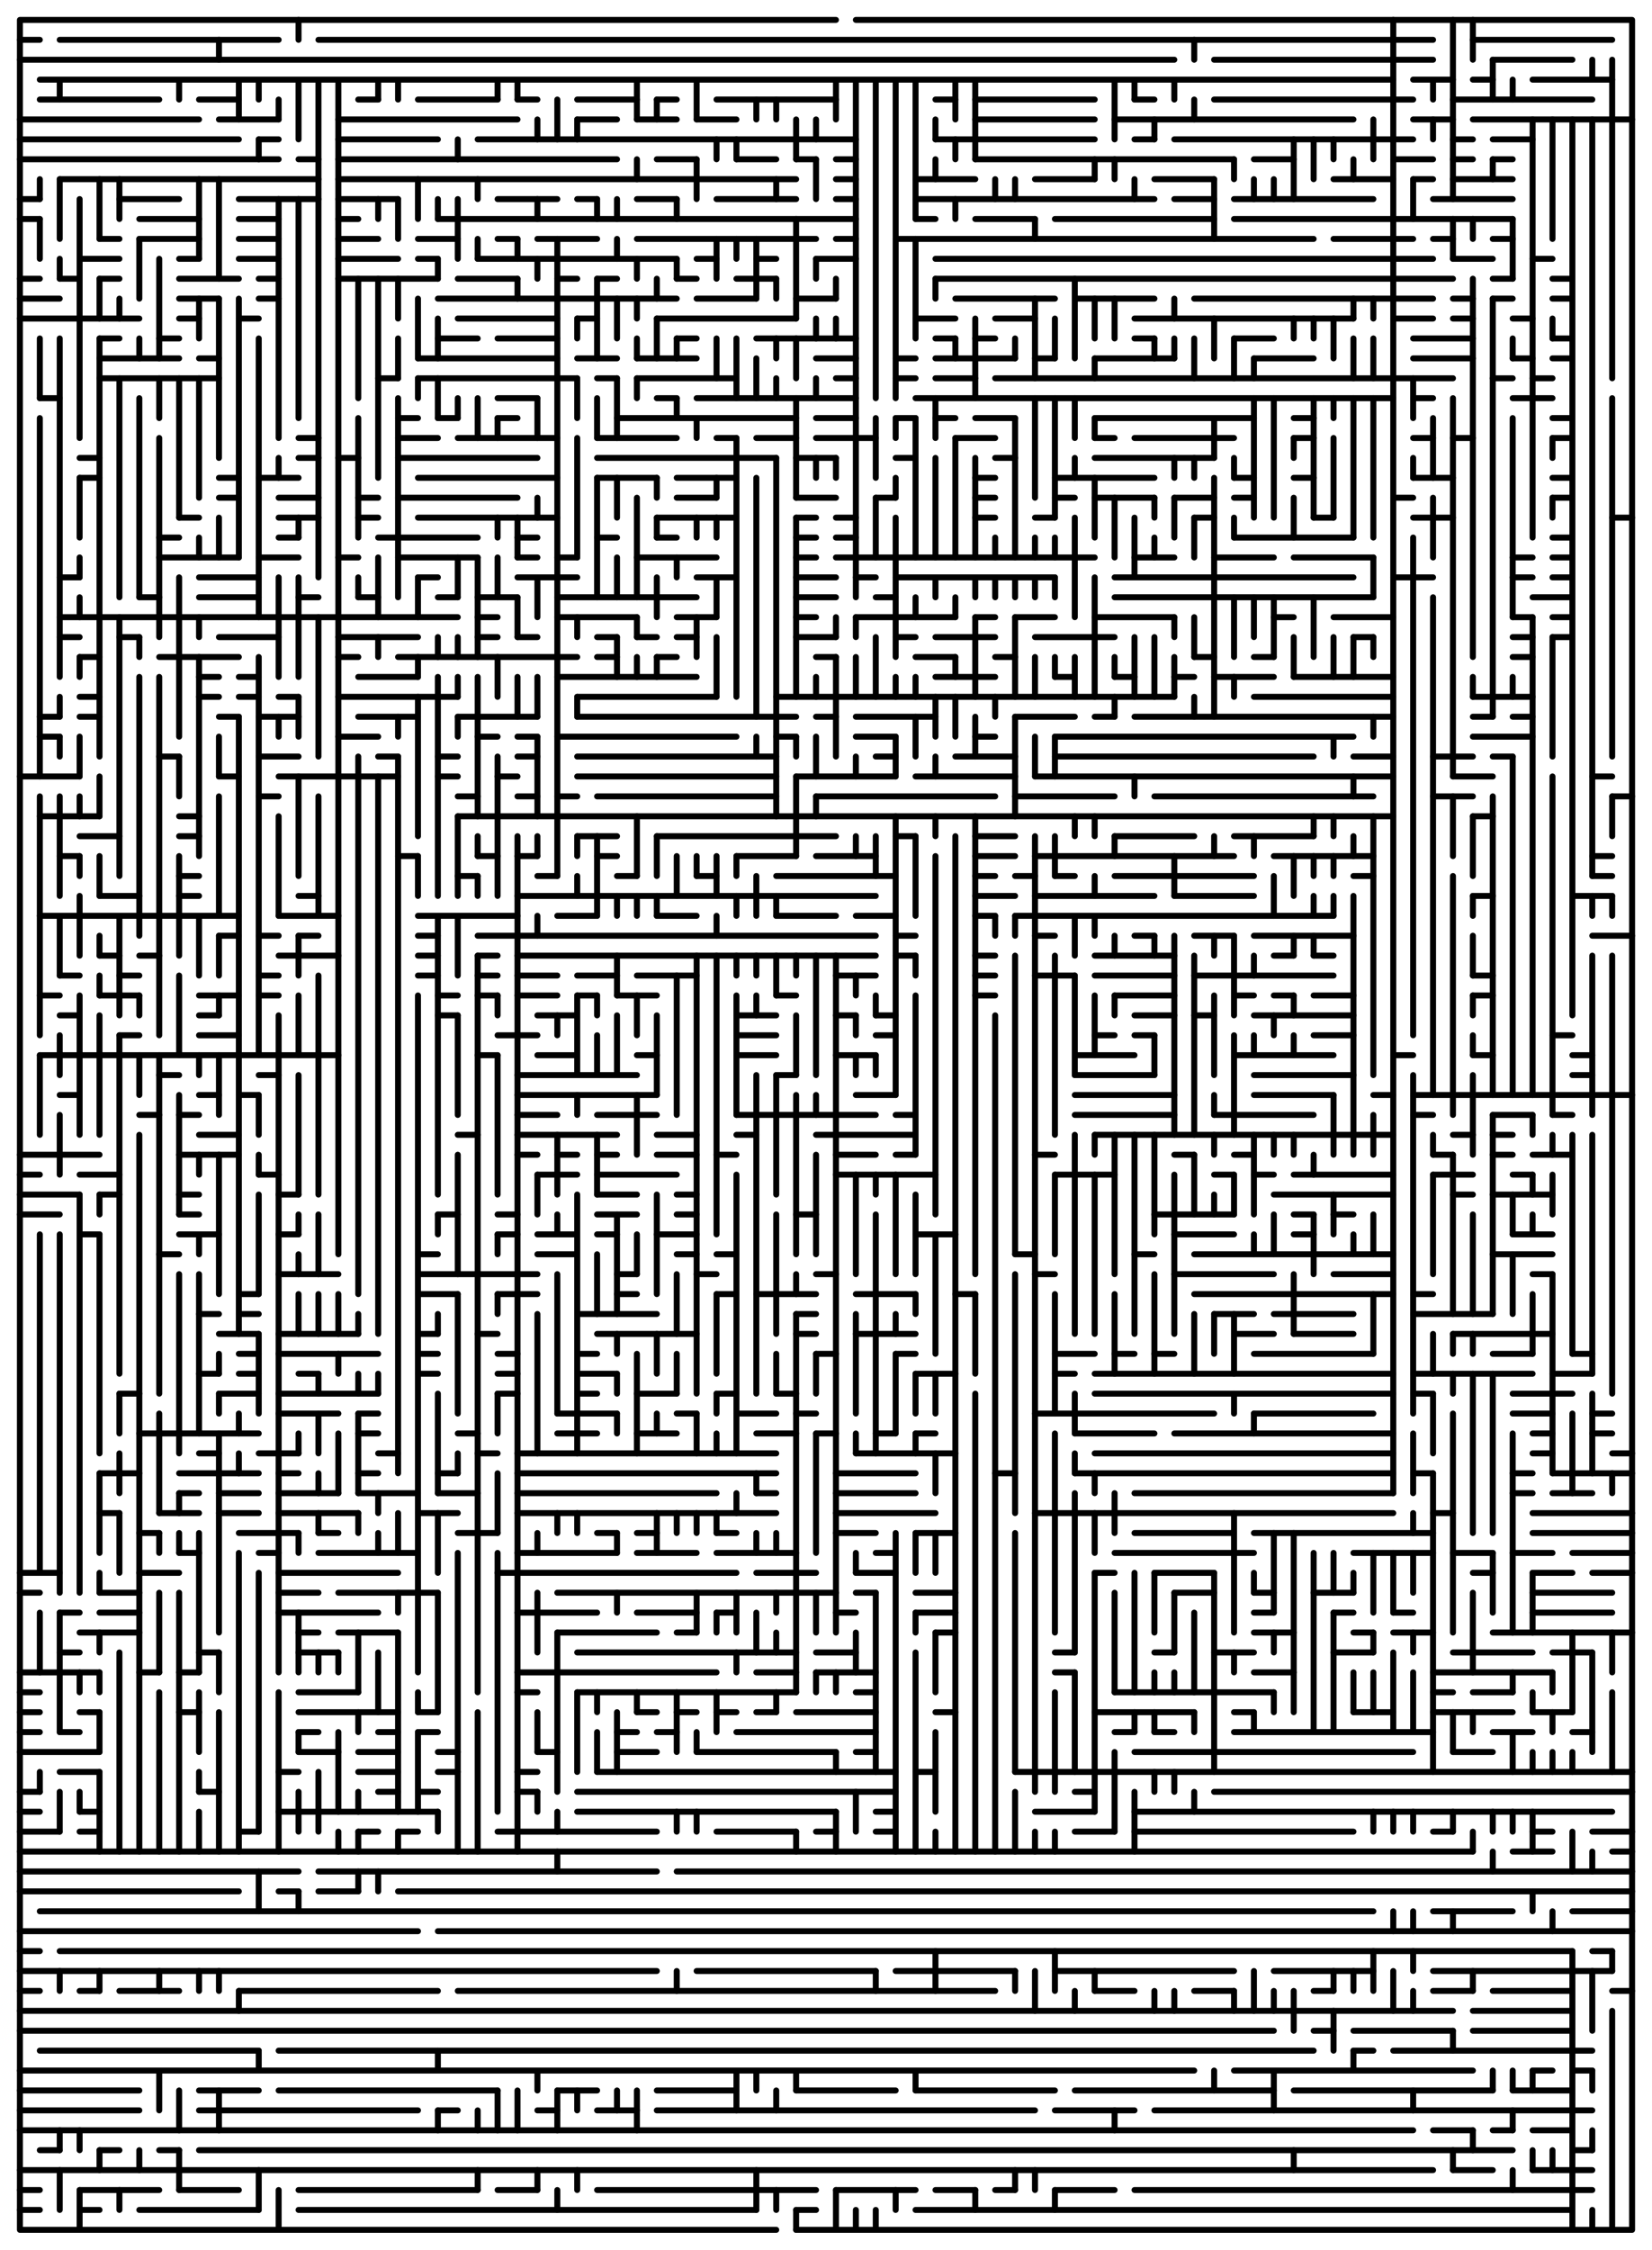 <?xml version="1.0"?>

<!DOCTYPE svg PUBLIC "-//W3C//DTD SVG 1.1//EN" "http://www.w3.org/Graphics/SVG/1.1/DTD/svg11.dtd">

<svg version="1.1" xmlns="http://www.w3.org/2000/svg" width="830" height="1130" >
	<title>Maze 81x111 - Version 1.0 von Joachim Banzhaf 12/2007</title>
	<g style="stroke:black;stroke-width:3;stroke-linecap:round;stroke-linejoin:round;fill:none;" >
		<polyline points="430,10 820,10 820,1120 400,1120 " />
		<polyline points="390,1120 10,1120 10,10 420,10 " />
		<path d="M10 20 H20 M30 20 H140 M160 20 H720 M740 20 H810" />
		<path d="M10 30 H590 M610 30 H720 M750 30 H790" />
		<path d="M20 40 H700 M710 40 H730 M740 40 H750 M770 40 H810" />
		<path d="M20 50 H80 M100 50 H120 M180 50 H190 M210 50 H250 M260 50 H270 M290 50 H320 M330 50 H340 M360 50 H420 M470 50 H480 M490 50 H550 M570 50 H580 M610 50 H710 M730 50 H800" />
		<path d="M10 60 H100 M110 60 H140 M170 60 H260 M290 60 H310 M320 60 H340 M350 60 H370 M490 60 H550 M560 60 H680 M710 60 H730 M740 60 H820" />
		<path d="M10 70 H120 M130 70 H140 M170 70 H220 M240 70 H430 M470 70 H550 M570 70 H580 M590 70 H710 M730 70 H740 M750 70 H770" />
		<path d="M10 80 H140 M150 80 H160 M170 80 H310 M330 80 H350 M370 80 H390 M400 80 H410 M420 80 H430 M490 80 H620 M630 80 H650 M700 80 H720 M730 80 H740 M750 80 H760" />
		<path d="M30 90 H160 M170 90 H400 M420 90 H430 M460 90 H490 M520 90 H550 M580 90 H610 M670 90 H700 M710 90 H720 M730 90 H760" />
		<path d="M10 100 H20 M60 100 H90 M120 100 H160 M170 100 H200 M250 100 H280 M290 100 H300 M320 100 H340 M360 100 H400 M420 100 H430 M460 100 H580 M590 100 H610 M620 100 H690 M720 100 H760" />
		<path d="M10 110 H20 M70 110 H100 M120 110 H140 M170 110 H180 M220 110 H430 M460 110 H470 M490 110 H520 M530 110 H610 M620 110 H760" />
		<path d="M50 120 H60 M70 120 H100 M120 120 H140 M170 120 H190 M210 120 H230 M250 120 H260 M270 120 H300 M320 120 H410 M420 120 H430 M450 120 H660 M670 120 H710 M720 120 H730 M750 120 H760" />
		<path d="M40 130 H60 M90 130 H100 M120 130 H140 M170 130 H200 M210 130 H220 M240 130 H340 M350 130 H360 M380 130 H390 M410 130 H430 M470 130 H720 M730 130 H750 M770 130 H780" />
		<path d="M10 140 H20 M30 140 H40 M50 140 H60 M90 140 H120 M130 140 H140 M170 140 H220 M230 140 H260 M280 140 H290 M300 140 H310 M340 140 H350 M370 140 H390 M470 140 H730 M750 140 H760 M780 140 H790" />
		<path d="M10 150 H30 M90 150 H110 M130 150 H140 M220 150 H340 M350 150 H380 M400 150 H420 M480 150 H530 M540 150 H580 M600 150 H720 M730 150 H740 M750 150 H760 M780 150 H790" />
		<path d="M10 160 H70 M90 160 H100 M120 160 H130 M230 160 H280 M290 160 H300 M330 160 H400 M460 160 H480 M500 160 H520 M570 160 H680 M700 160 H720 M730 160 H740 M760 160 H770" />
		<path d="M50 170 H60 M80 170 H90 M220 170 H240 M250 170 H280 M340 170 H350 M380 170 H430 M470 170 H480 M490 170 H500 M570 170 H580 M620 170 H640 M710 170 H740 M780 170 H790" />
		<path d="M50 180 H90 M100 180 H110 M210 180 H280 M290 180 H310 M320 180 H350 M410 180 H430 M450 180 H460 M470 180 H510 M520 180 H530 M550 180 H590 M630 180 H660 M710 180 H740 M760 180 H770 M780 180 H790" />
		<path d="M50 190 H110 M190 190 H200 M210 190 H290 M300 190 H310 M320 190 H370 M420 190 H430 M450 190 H460 M470 190 H490 M500 190 H730 M750 190 H760 M770 190 H780" />
		<path d="M20 200 H30 M250 200 H270 M330 200 H340 M350 200 H430 M460 200 H700 M710 200 H720 M760 200 H780" />
		<path d="M200 210 H210 M220 210 H230 M250 210 H260 M310 210 H400 M410 210 H430 M450 210 H460 M470 210 H480 M490 210 H510 M550 210 H630 M650 210 H660 M780 210 H790" />
		<path d="M150 220 H160 M200 220 H220 M230 220 H280 M300 220 H340 M360 220 H370 M380 220 H400 M410 220 H440 M480 220 H500 M550 220 H560 M570 220 H620 M650 220 H660 M710 220 H720 M730 220 H740 M780 220 H790" />
		<path d="M40 230 H50 M150 230 H160 M170 230 H180 M200 230 H270 M300 230 H390 M400 230 H420 M450 230 H460 M500 230 H510 M550 230 H610" />
		<path d="M40 240 H50 M110 240 H120 M130 240 H150 M210 240 H280 M300 240 H330 M340 240 H370 M490 240 H500 M530 240 H580 M620 240 H630 M650 240 H660 M710 240 H730 M780 240 H790" />
		<path d="M110 250 H120 M140 250 H160 M180 250 H190 M200 250 H260 M340 250 H360 M400 250 H420 M440 250 H450 M490 250 H500 M530 250 H540 M550 250 H580 M590 250 H610 M620 250 H630 M700 250 H710 M780 250 H790" />
		<path d="M90 260 H100 M140 260 H160 M180 260 H190 M210 260 H280 M330 260 H370 M400 260 H410 M420 260 H430 M490 260 H500 M520 260 H530 M600 260 H610 M660 260 H670 M710 260 H730 M810 260 H820" />
		<path d="M80 270 H90 M140 270 H150 M190 270 H240 M260 270 H270 M300 270 H310 M330 270 H340 M400 270 H410 M420 270 H430 M620 270 H680 M780 270 H790" />
		<path d="M80 280 H120 M130 280 H150 M170 280 H180 M200 280 H240 M260 280 H270 M280 280 H290 M320 280 H360 M400 280 H410 M420 280 H550 M570 280 H590 M610 280 H640 M650 280 H690 M760 280 H770 M780 280 H790" />
		<path d="M30 290 H40 M100 290 H130 M210 290 H220 M260 290 H290 M350 290 H370 M400 290 H420 M430 290 H440 M450 290 H530 M560 290 H680 M700 290 H720 M760 290 H770 M780 290 H790" />
		<path d="M70 300 H80 M100 300 H130 M150 300 H160 M180 300 H190 M220 300 H230 M240 300 H260 M280 300 H350 M400 300 H420 M440 300 H450 M560 300 H690 M770 300 H790" />
		<path d="M30 310 H230 M240 310 H250 M280 310 H320 M340 310 H360 M400 310 H410 M430 310 H480 M490 310 H500 M510 310 H530 M550 310 H590 M640 310 H650 M670 310 H700 M760 310 H770 M780 310 H790" />
		<path d="M30 320 H40 M60 320 H70 M110 320 H140 M170 320 H210 M240 320 H250 M260 320 H270 M300 320 H310 M320 320 H330 M340 320 H350 M400 320 H420 M450 320 H460 M470 320 H500 M520 320 H560 M680 320 H690 M760 320 H770 M780 320 H790" />
		<path d="M40 330 H50 M80 330 H120 M170 330 H180 M200 330 H290 M300 330 H310 M330 330 H340 M410 330 H420 M460 330 H480 M500 330 H510 M600 330 H610 M630 330 H640 M760 330 H770" />
		<path d="M100 340 H110 M120 340 H130 M180 340 H210 M280 340 H350 M470 340 H500 M530 340 H540 M560 340 H570 M590 340 H600 M610 340 H640 M650 340 H700" />
		<path d="M40 350 H50 M100 350 H110 M120 350 H130 M140 350 H150 M170 350 H230 M290 350 H360 M390 350 H590 M630 350 H700 M740 350 H770" />
		<path d="M20 360 H30 M40 360 H50 M110 360 H120 M130 360 H150 M180 360 H210 M230 360 H270 M290 360 H400 M410 360 H420 M430 360 H470 M510 360 H540 M550 360 H560 M570 360 H700 M740 360 H750 M760 360 H770" />
		<path d="M20 370 H30 M170 370 H190 M240 370 H250 M260 370 H270 M280 370 H370 M390 370 H400 M430 370 H450 M490 370 H500 M530 370 H680 M740 370 H770" />
		<path d="M80 380 H90 M130 380 H150 M190 380 H200 M220 380 H230 M260 380 H270 M290 380 H390 M440 380 H450 M480 380 H510 M530 380 H660 M680 380 H700 M720 380 H740 M750 380 H760" />
		<path d="M10 390 H40 M110 390 H120 M140 390 H200 M220 390 H230 M250 390 H260 M290 390 H390 M400 390 H450 M460 390 H510 M520 390 H700 M730 390 H750 M800 390 H810" />
		<path d="M130 400 H140 M230 400 H240 M260 400 H270 M280 400 H290 M300 400 H390 M410 400 H500 M510 400 H560 M580 400 H690 M720 400 H740 M810 400 H820" />
		<path d="M20 410 H50 M90 410 H100 M230 410 H700 M740 410 H750" />
		<path d="M40 420 H60 M90 420 H100 M290 420 H310 M330 420 H420 M450 420 H460 M490 420 H510 M560 420 H600 M620 420 H660" />
		<path d="M30 430 H40 M200 430 H210 M240 430 H250 M260 430 H270 M300 430 H310 M370 430 H400 M410 430 H440 M490 430 H510 M520 430 H620 M640 430 H690 M800 430 H810" />
		<path d="M90 440 H100 M230 440 H240 M270 440 H280 M310 440 H320 M350 440 H360 M390 440 H450 M490 440 H500 M510 440 H520 M530 440 H540 M560 440 H630 M680 440 H690 M800 440 H810" />
		<path d="M50 450 H70 M90 450 H100 M150 450 H160 M260 450 H440 M490 450 H510 M520 450 H580 M590 450 H630 M740 450 H750 M790 450 H810" />
		<path d="M20 460 H120 M140 460 H170 M210 460 H260 M280 460 H300 M330 460 H350 M390 460 H420 M430 460 H450 M490 460 H500 M510 460 H670" />
		<path d="M110 470 H120 M130 470 H140 M150 470 H160 M210 470 H220 M240 470 H440 M450 470 H460 M520 470 H530 M570 470 H580 M600 470 H620 M630 470 H680 M800 470 H820" />
		<path d="M50 480 H60 M70 480 H80 M140 480 H170 M210 480 H220 M240 480 H250 M260 480 H440 M450 480 H460 M490 480 H500 M550 480 H590 M640 480 H650 M660 480 H670" />
		<path d="M30 490 H40 M60 490 H70 M130 490 H140 M210 490 H220 M240 490 H250 M260 490 H280 M290 490 H310 M320 490 H350 M420 490 H440 M490 490 H500 M520 490 H540 M550 490 H590 M600 490 H670 M740 490 H750" />
		<path d="M20 500 H30 M50 500 H70 M100 500 H120 M130 500 H140 M220 500 H230 M240 500 H250 M260 500 H280 M290 500 H300 M310 500 H330 M390 500 H400 M490 500 H500 M560 500 H590 M620 500 H630 M640 500 H650 M660 500 H680 M740 500 H750" />
		<path d="M30 510 H40 M100 510 H110 M220 510 H230 M270 510 H290 M370 510 H390 M420 510 H430 M440 510 H450 M570 510 H590 M600 510 H610 M630 510 H680" />
		<path d="M60 520 H70 M100 520 H120 M250 520 H270 M370 520 H390 M440 520 H450 M550 520 H560 M570 520 H580 M660 520 H680 M780 520 H790" />
		<path d="M20 530 H170 M240 530 H250 M270 530 H290 M320 530 H330 M370 530 H390 M420 530 H440 M540 530 H570 M620 530 H670 M700 530 H710 M740 530 H750 M790 530 H800" />
		<path d="M80 540 H90 M130 540 H140 M260 540 H320 M390 540 H400 M540 540 H580 M630 540 H680 M790 540 H800" />
		<path d="M30 550 H40 M100 550 H110 M120 550 H130 M260 550 H330 M430 550 H450 M540 550 H590 M630 550 H670 M690 550 H700 M710 550 H820" />
		<path d="M70 560 H80 M90 560 H100 M260 560 H280 M300 560 H330 M370 560 H440 M450 560 H460 M540 560 H590 M610 560 H660 M710 560 H720 M750 560 H770 M780 560 H790" />
		<path d="M100 570 H120 M230 570 H240 M260 570 H310 M330 570 H350 M370 570 H380 M410 570 H460 M550 570 H700 M730 570 H740 M750 570 H760" />
		<path d="M10 580 H50 M90 580 H120 M260 580 H270 M280 580 H290 M300 580 H310 M330 580 H350 M360 580 H370 M420 580 H440 M450 580 H460 M520 580 H530 M590 580 H600 M620 580 H630 M720 580 H730 M750 580 H760 M770 580 H790" />
		<path d="M10 590 H20 M40 590 H60 M130 590 H140 M270 590 H290 M300 590 H340 M420 590 H470 M530 590 H560 M610 590 H620 M630 590 H640 M650 590 H700 M720 590 H740 M760 590 H770" />
		<path d="M10 600 H40 M50 600 H60 M90 600 H100 M140 600 H150 M300 600 H320 M340 600 H350 M640 600 H700 M730 600 H740 M750 600 H780" />
		<path d="M10 610 H30 M90 610 H100 M220 610 H230 M250 610 H260 M300 610 H320 M340 610 H350 M400 610 H410 M580 610 H620 M650 610 H660 M670 610 H680" />
		<path d="M40 620 H50 M90 620 H110 M140 620 H150 M250 620 H260 M270 620 H290 M300 620 H310 M330 620 H350 M460 620 H480 M590 620 H620 M650 620 H660 M760 620 H780" />
		<path d="M80 630 H90 M210 630 H220 M270 630 H290 M340 630 H350 M360 630 H370 M510 630 H520 M570 630 H580 M600 630 H700 M750 630 H780" />
		<path d="M140 640 H170 M210 640 H270 M310 640 H320 M350 640 H360 M410 640 H420 M520 640 H530 M590 640 H640 M670 640 H700 M770 640 H780" />
		<path d="M120 650 H130 M210 650 H230 M250 650 H270 M310 650 H320 M360 650 H370 M380 650 H410 M430 650 H460 M480 650 H490 M600 650 H700 M710 650 H720" />
		<path d="M100 660 H110 M120 660 H130 M290 660 H330 M400 660 H410 M610 660 H630 M640 660 H680 M710 660 H750" />
		<path d="M110 670 H130 M140 670 H180 M210 670 H220 M240 670 H250 M300 670 H350 M400 670 H410 M430 670 H460 M620 670 H640 M650 670 H680 M730 670 H780" />
		<path d="M120 680 H130 M140 680 H190 M210 680 H220 M250 680 H260 M290 680 H300 M410 680 H420 M450 680 H460 M530 680 H550 M560 680 H570 M580 680 H590 M630 680 H690 M750 680 H770 M790 680 H800" />
		<path d="M100 690 H110 M120 690 H130 M150 690 H160 M210 690 H220 M250 690 H260 M290 690 H310 M460 690 H480 M530 690 H540 M550 690 H700 M710 690 H770 M780 690 H800" />
		<path d="M60 700 H70 M110 700 H130 M140 700 H190 M250 700 H260 M290 700 H300 M320 700 H340 M360 700 H370 M390 700 H400 M550 700 H700 M710 700 H720 M760 700 H790" />
		<path d="M140 710 H170 M180 710 H190 M280 710 H310 M340 710 H350 M370 710 H390 M400 710 H410 M520 710 H610 M630 710 H690 M760 710 H780 M800 710 H810" />
		<path d="M70 720 H130 M180 720 H190 M230 720 H240 M280 720 H300 M320 720 H340 M380 720 H400 M410 720 H420 M440 720 H450 M460 720 H470 M540 720 H580 M590 720 H700 M770 720 H780 M800 720 H810" />
		<path d="M100 730 H110 M130 730 H150 M190 730 H200 M240 730 H250 M260 730 H390 M430 730 H480 M550 730 H700 M770 730 H780 M810 730 H820" />
		<path d="M50 740 H70 M90 740 H130 M140 740 H150 M180 740 H190 M220 740 H230 M260 740 H390 M420 740 H460 M500 740 H510 M540 740 H700 M710 740 H720 M760 740 H770 M780 740 H820" />
		<path d="M90 750 H100 M110 750 H130 M140 750 H170 M180 750 H210 M220 750 H240 M260 750 H360 M380 750 H390 M420 750 H460 M570 750 H700 M760 750 H770 M780 750 H800" />
		<path d="M50 760 H60 M80 760 H100 M110 760 H130 M140 760 H180 M210 760 H230 M260 760 H390 M420 760 H470 M520 760 H700 M720 760 H730 M770 760 H820" />
		<path d="M70 770 H80 M120 770 H150 M160 770 H170 M230 770 H250 M300 770 H310 M320 770 H330 M360 770 H370 M420 770 H440 M460 770 H480 M570 770 H620 M630 770 H720 M770 770 H820" />
		<path d="M90 780 H100 M130 780 H140 M160 780 H210 M260 780 H310 M320 780 H350 M360 780 H400 M440 780 H450 M560 780 H630 M680 780 H720 M730 780 H750 M760 780 H780 M790 780 H820" />
		<path d="M10 790 H30 M70 790 H90 M140 790 H200 M250 790 H370 M380 790 H410 M430 790 H450 M550 790 H560 M580 790 H610 M740 790 H750 M770 790 H790 M800 790 H820" />
		<path d="M10 800 H20 M50 800 H70 M140 800 H160 M170 800 H220 M280 800 H420 M430 800 H440 M460 800 H480 M590 800 H610 M630 800 H640 M660 800 H680 M770 800 H810" />
		<path d="M30 810 H40 M50 810 H70 M140 810 H190 M260 810 H300 M320 810 H350 M360 810 H370 M420 810 H430 M460 810 H480 M630 810 H640 M670 810 H680 M700 810 H710 M770 810 H810" />
		<path d="M40 820 H70 M150 820 H160 M170 820 H200 M280 820 H330 M340 820 H350 M470 820 H480 M630 820 H650 M680 820 H690 M700 820 H720 M750 820 H820" />
		<path d="M30 830 H40 M100 830 H110 M150 830 H170 M290 830 H400 M410 830 H430 M530 830 H540 M580 830 H590 M610 830 H630 M670 830 H690 M730 830 H770 M780 830 H800" />
		<path d="M10 840 H50 M70 840 H80 M90 840 H100 M260 840 H360 M380 840 H400 M410 840 H440 M530 840 H540 M630 840 H650 M720 840 H780" />
		<path d="M10 850 H20 M150 850 H180 M260 850 H270 M290 850 H400 M430 850 H440 M560 850 H640 M720 850 H730 M740 850 H760" />
		<path d="M10 860 H20 M40 860 H50 M90 860 H100 M150 860 H200 M210 860 H220 M320 860 H330 M340 860 H350 M360 860 H370 M380 860 H390 M400 860 H440 M470 860 H480 M550 860 H600 M620 860 H630 M680 860 H700 M720 860 H760 M770 860 H790" />
		<path d="M10 870 H20 M30 870 H40 M150 870 H160 M190 870 H200 M210 870 H220 M310 870 H320 M330 870 H340 M370 870 H440 M560 870 H570 M580 870 H590 M620 870 H720 M750 870 H770 M790 870 H800" />
		<path d="M10 880 H50 M150 880 H170 M180 880 H200 M220 880 H230 M270 880 H280 M310 880 H330 M350 880 H420 M430 880 H440 M570 880 H710 M730 880 H750" />
		<path d="M30 890 H50 M140 890 H150 M180 890 H200 M220 890 H230 M260 890 H270 M300 890 H450 M460 890 H470 M510 890 H820" />
		<path d="M10 900 H20 M100 900 H110 M190 900 H200 M210 900 H220 M260 900 H270 M290 900 H450 M540 900 H550 M610 900 H820" />
		<path d="M10 910 H20 M40 910 H50 M140 910 H220 M290 910 H420 M440 910 H450 M520 910 H550 M570 910 H810" />
		<path d="M10 920 H30 M40 920 H50 M120 920 H130 M180 920 H190 M200 920 H210 M250 920 H330 M360 920 H400 M410 920 H420 M440 920 H450 M540 920 H560 M570 920 H680 M720 920 H730 M770 920 H780 M800 920 H820" />
		<path d="M10 930 H740 M760 930 H780 M810 930 H820" />
		<path d="M10 940 H150 M160 940 H330 M340 940 H820" />
		<path d="M10 950 H120 M140 950 H150 M160 950 H180 M200 950 H820" />
		<path d="M20 960 H690 M720 960 H760 M790 960 H820" />
		<path d="M10 970 H210 M220 970 H820" />
		<path d="M10 980 H20 M30 980 H790 M800 980 H810" />
		<path d="M10 990 H330 M350 990 H440 M450 990 H510 M530 990 H620 M640 990 H690 M720 990 H810" />
		<path d="M10 1000 H20 M40 1000 H50 M60 1000 H90 M120 1000 H220 M230 1000 H500 M550 1000 H570 M600 1000 H620 M660 1000 H670 M720 1000 H740 M750 1000 H790 M810 1000 H820" />
		<path d="M10 1010 H730 M740 1010 H790" />
		<path d="M10 1020 H640 M660 1020 H670 M680 1020 H730 M740 1020 H790" />
		<path d="M20 1030 H130 M140 1030 H660 M680 1030 H690 M700 1030 H800" />
		<path d="M10 1040 H600 M620 1040 H740 M770 1040 H780 M790 1040 H800" />
		<path d="M10 1050 H70 M100 1050 H130 M140 1050 H250 M280 1050 H300 M330 1050 H370 M400 1050 H450 M460 1050 H530 M540 1050 H640 M650 1050 H750 M760 1050 H790" />
		<path d="M10 1060 H70 M100 1060 H210 M220 1060 H230 M270 1060 H280 M300 1060 H320 M330 1060 H520 M530 1060 H570 M580 1060 H800" />
		<path d="M10 1070 H710 M720 1070 H740 M750 1070 H760 M770 1070 H790" />
		<path d="M20 1080 H30 M50 1080 H60 M80 1080 H90 M100 1080 H760 M790 1080 H800" />
		<path d="M10 1090 H720 M730 1090 H750 M770 1090 H800" />
		<path d="M10 1100 H20 M40 1100 H80 M90 1100 H120 M150 1100 H240 M250 1100 H270 M300 1100 H410 M420 1100 H460 M470 1100 H490 M500 1100 H510 M530 1100 H560 M570 1100 H800" />
		<path d="M10 1110 H20 M40 1110 H50 M70 1110 H130 M150 1110 H380 M400 1110 H410 M460 1110 H790" />
		<path d="M20 90 V100 M20 110 V130 M20 170 V200 M20 210 V390 M20 400 V520 M20 530 V570 M20 620 V790 M20 810 V840 M20 890 V900" />
		<path d="M30 40 V50 M30 90 V120 M30 130 V140 M30 170 V340 M30 350 V360 M30 370 V380 M30 400 V450 M30 460 V490 M30 520 V540 M30 560 V590 M30 620 V800 M30 810 V870 M30 900 V920 M30 990 V1000 M30 1070 V1080 M30 1090 V1110" />
		<path d="M40 100 V220 M40 240 V270 M40 280 V290 M40 300 V310 M40 330 V340 M40 370 V390 M40 400 V410 M40 430 V440 M40 450 V480 M40 500 V570 M40 600 V800 M40 840 V850 M40 900 V910 M40 1070 V1080 M40 1100 V1120" />
		<path d="M50 90 V120 M50 140 V160 M50 170 V380 M50 390 V410 M50 430 V450 M50 470 V480 M50 490 V500 M50 510 V570 M50 600 V610 M50 620 V730 M50 740 V780 M50 790 V800 M50 820 V830 M50 840 V850 M50 860 V880 M50 890 V930 M50 990 V1000 M50 1080 V1090" />
		<path d="M60 90 V110 M60 150 V160 M60 190 V300 M60 310 V440 M60 460 V510 M60 520 V690 M60 700 V720 M60 730 V750 M60 760 V790 M60 830 V930 M60 1100 V1110" />
		<path d="M70 120 V150 M70 170 V180 M70 200 V300 M70 320 V330 M70 340 V470 M70 500 V510 M70 530 V550 M70 570 V930 M70 1080 V1090" />
		<path d="M80 130 V180 M80 190 V210 M80 220 V320 M80 340 V520 M80 530 V700 M80 710 V760 M80 770 V780 M80 800 V840 M80 850 V930 M80 990 V1000 M80 1040 V1060" />
		<path d="M90 40 V50 M90 190 V260 M90 290 V370 M90 380 V400 M90 430 V480 M90 490 V530 M90 550 V610 M90 640 V730 M90 750 V760 M90 770 V780 M90 800 V930 M90 1050 V1070 M90 1080 V1100" />
		<path d="M100 90 V130 M100 150 V170 M100 190 V250 M100 270 V280 M100 310 V320 M100 330 V430 M100 460 V490 M100 530 V540 M100 580 V590 M100 620 V630 M100 640 V720 M100 770 V840 M100 850 V880 M100 890 V900 M100 910 V930 M100 990 V1000" />
		<path d="M110 20 V30 M110 90 V140 M110 150 V230 M110 260 V280 M110 370 V390 M110 400 V460 M110 470 V490 M110 500 V510 M110 530 V560 M110 580 V650 M110 680 V690 M110 700 V710 M110 720 V820 M110 830 V850 M110 860 V930 M110 990 V1000 M110 1050 V1070" />
		<path d="M120 40 V60 M120 150 V280 M120 360 V670 M120 710 V720 M120 730 V740 M120 780 V930 M120 1000 V1010" />
		<path d="M130 40 V50 M130 70 V80 M130 170 V310 M130 330 V530 M130 550 V570 M130 580 V590 M130 600 V650 M130 670 V710 M130 790 V920 M130 940 V960 M130 1030 V1040 M130 1090 V1110" />
		<path d="M140 50 V60 M140 100 V220 M140 230 V240 M140 290 V340 M140 360 V370 M140 410 V460 M140 510 V840 M140 850 V930 M140 1100 V1120" />
		<path d="M150 10 V20 M150 40 V70 M150 100 V210 M150 260 V270 M150 290 V340 M150 350 V370 M150 390 V440 M150 470 V490 M150 500 V530 M150 540 V600 M150 610 V620 M150 630 V640 M150 650 V670 M150 720 V730 M150 770 V780 M150 810 V840 M150 870 V880 M150 900 V920 M150 950 V960" />
		<path d="M160 40 V290 M160 310 V380 M160 400 V460 M160 490 V600 M160 610 V640 M160 650 V670 M160 690 V700 M160 710 V730 M160 740 V750 M160 760 V770 M160 830 V840 M160 890 V920" />
		<path d="M170 40 V630 M170 650 V670 M170 680 V690 M170 720 V750 M170 830 V840 M170 870 V910 M170 920 V930" />
		<path d="M180 140 V200 M180 210 V270 M180 290 V300 M180 380 V650 M180 660 V670 M180 690 V700 M180 710 V750 M180 760 V770 M180 820 V850 M180 860 V870 M180 900 V910 M180 920 V930 M180 940 V950" />
		<path d="M190 40 V50 M190 100 V110 M190 140 V240 M190 280 V310 M190 320 V330 M190 390 V670 M190 690 V700 M190 750 V760 M190 770 V780 M190 830 V860 M190 940 V950" />
		<path d="M200 40 V50 M200 100 V120 M200 140 V160 M200 170 V190 M200 200 V300 M200 360 V370 M200 380 V740 M200 760 V780 M200 800 V810 M200 820 V910 M200 920 V930" />
		<path d="M210 90 V110 M210 150 V180 M210 190 V200 M210 290 V310 M210 330 V340 M210 350 V420 M210 430 V450 M210 500 V840 M210 850 V860 M210 870 V910" />
		<path d="M220 100 V110 M220 130 V140 M220 160 V180 M220 190 V210 M220 320 V330 M220 340 V450 M220 460 V600 M220 610 V620 M220 660 V670 M220 700 V750 M220 760 V790 M220 800 V860 M220 910 V920 M220 1030 V1040 M220 1060 V1070" />
		<path d="M230 70 V80 M230 100 V130 M230 200 V210 M230 280 V300 M230 320 V330 M230 340 V350 M230 360 V370 M230 410 V450 M230 460 V490 M230 510 V560 M230 580 V640 M230 650 V710 M230 730 V740 M230 780 V930" />
		<path d="M240 90 V100 M240 120 V130 M240 200 V220 M240 280 V330 M240 340 V410 M240 420 V430 M240 440 V450 M240 480 V850 M240 860 V930 M240 1060 V1070 M240 1090 V1100" />
		<path d="M250 40 V50 M250 210 V220 M250 260 V270 M250 280 V300 M250 330 V350 M250 380 V450 M250 500 V510 M250 530 V600 M250 620 V630 M250 650 V660 M250 700 V720 M250 740 V770 M250 780 V910 M250 1050 V1070" />
		<path d="M260 40 V50 M260 120 V130 M260 140 V150 M260 260 V280 M260 300 V320 M260 340 V360 M260 420 V930 M260 1050 V1070" />
		<path d="M270 60 V70 M270 100 V110 M270 130 V140 M270 200 V220 M270 250 V260 M270 290 V310 M270 340 V360 M270 370 V410 M270 420 V430 M270 460 V470 M270 590 V610 M270 660 V730 M270 770 V780 M270 800 V830 M270 860 V880 M270 900 V910 M270 1040 V1050 M270 1090 V1100" />
		<path d="M280 50 V70 M280 120 V440 M280 510 V520 M280 570 V600 M280 610 V620 M280 640 V710 M280 760 V770 M280 820 V900 M280 910 V920 M280 930 V940 M280 1050 V1070 M280 1100 V1110" />
		<path d="M290 60 V70 M290 160 V170 M290 190 V210 M290 220 V280 M290 310 V320 M290 350 V360 M290 420 V430 M290 440 V450 M290 500 V540 M290 550 V560 M290 600 V730 M290 760 V770 M290 850 V890 M290 1050 V1060 M290 1090 V1100" />
		<path d="M300 100 V110 M300 140 V180 M300 200 V220 M300 240 V300 M300 420 V460 M300 500 V510 M300 520 V540 M300 570 V600 M300 630 V660 M300 850 V860 M300 870 V890" />
		<path d="M310 100 V110 M310 120 V130 M310 150 V170 M310 190 V220 M310 240 V260 M310 280 V300 M310 320 V340 M310 450 V460 M310 480 V500 M310 510 V540 M310 610 V660 M310 670 V680 M310 690 V700 M310 710 V720 M310 770 V780 M310 800 V810 M310 860 V890 M310 1050 V1060" />
		<path d="M320 40 V60 M320 80 V90 M320 130 V140 M320 150 V160 M320 170 V180 M320 190 V200 M320 250 V300 M320 310 V320 M320 330 V340 M320 410 V440 M320 450 V460 M320 500 V520 M320 550 V580 M320 620 V640 M320 680 V730 M320 850 V860 M320 1050 V1070" />
		<path d="M330 50 V60 M330 140 V150 M330 160 V180 M330 240 V250 M330 260 V270 M330 290 V310 M330 330 V340 M330 420 V440 M330 450 V460 M330 510 V550 M330 600 V650 M330 670 V690 M330 710 V720 M330 760 V780" />
		<path d="M340 100 V110 M340 130 V140 M340 170 V180 M340 200 V210 M340 280 V290 M340 430 V450 M340 490 V560 M340 640 V670 M340 680 V700 M340 760 V770 M340 850 V880 M340 910 V920 M340 990 V1000" />
		<path d="M350 40 V60 M350 80 V100 M350 210 V220 M350 260 V270 M350 310 V330 M350 430 V440 M350 480 V700 M350 710 V730 M350 760 V770 M350 800 V820 M350 870 V880 M350 910 V920" />
		<path d="M360 70 V80 M360 120 V140 M360 170 V190 M360 240 V250 M360 260 V270 M360 290 V310 M360 320 V350 M360 430 V450 M360 460 V470 M360 480 V620 M360 650 V690 M360 700 V710 M360 720 V730 M360 760 V770 M360 810 V820 M360 850 V870" />
		<path d="M370 70 V80 M370 120 V130 M370 170 V200 M370 220 V350 M370 430 V440 M370 450 V460 M370 480 V490 M370 500 V560 M370 590 V730 M370 750 V760 M370 800 V820 M370 830 V840 M370 1040 V1060" />
		<path d="M380 50 V60 M380 120 V150 M380 180 V200 M380 240 V360 M380 370 V380 M380 440 V460 M380 480 V490 M380 500 V510 M380 540 V700 M380 740 V750 M380 770 V780 M380 810 V830 M380 1040 V1050 M380 1090 V1110" />
		<path d="M390 50 V60 M390 90 V100 M390 140 V150 M390 170 V180 M390 190 V200 M390 230 V410 M390 450 V460 M390 480 V500 M390 540 V600 M390 610 V670 M390 680 V700 M390 770 V780 M390 800 V810 M390 820 V830 M390 850 V860 M390 1050 V1060 M390 1100 V1110" />
		<path d="M400 60 V80 M400 110 V160 M400 170 V190 M400 200 V250 M400 260 V350 M400 370 V380 M400 390 V430 M400 480 V490 M400 510 V540 M400 550 V630 M400 640 V650 M400 660 V850 M400 920 V930 M400 1040 V1050 M400 1110 V1120" />
		<path d="M410 60 V70 M410 80 V100 M410 130 V140 M410 160 V170 M410 190 V200 M410 230 V240 M410 340 V350 M410 370 V390 M410 400 V410 M410 480 V540 M410 550 V560 M410 580 V630 M410 680 V700 M410 720 V780 M410 800 V820 M410 840 V850" />
		<path d="M420 40 V60 M420 140 V150 M420 160 V170 M420 230 V240 M420 310 V320 M420 330 V380 M420 480 V820 M420 840 V850 M420 880 V890 M420 910 V930 M420 1100 V1120" />
		<path d="M430 40 V300 M430 310 V320 M430 330 V350 M430 380 V390 M430 420 V430 M430 490 V500 M430 510 V520 M430 530 V540 M430 590 V640 M430 660 V710 M430 720 V730 M430 780 V790 M430 820 V840 M430 900 V920 M430 1110 V1120" />
		<path d="M440 40 V200 M440 210 V240 M440 250 V280 M440 320 V350 M440 420 V440 M440 500 V510 M440 530 V540 M440 590 V600 M440 610 V730 M440 800 V890 M440 990 V1000 M440 1110 V1120" />
		<path d="M450 40 V200 M450 210 V220 M450 240 V250 M450 260 V330 M450 340 V350 M450 370 V390 M450 410 V550 M450 590 V640 M450 660 V670 M450 680 V720 M450 770 V930 M450 1100 V1110" />
		<path d="M460 40 V110 M460 120 V170 M460 210 V280 M460 300 V310 M460 340 V350 M460 360 V380 M460 420 V460 M460 480 V490 M460 500 V580 M460 600 V640 M460 650 V660 M460 690 V710 M460 720 V730 M460 770 V790 M460 810 V820 M460 830 V930 M460 1040 V1050" />
		<path d="M470 60 V70 M470 80 V90 M470 140 V150 M470 200 V220 M470 230 V280 M470 290 V300 M470 350 V370 M470 380 V390 M470 410 V420 M470 430 V610 M470 620 V680 M470 690 V710 M470 730 V750 M470 770 V790 M470 820 V850 M470 870 V910 M470 920 V930 M470 980 V1000" />
		<path d="M480 40 V60 M480 70 V80 M480 100 V110 M480 170 V180 M480 220 V280 M480 300 V310 M480 330 V340 M480 350 V370 M480 420 V930" />
		<path d="M490 40 V80 M490 160 V200 M490 230 V280 M490 290 V300 M490 310 V350 M490 360 V380 M490 410 V640 M490 650 V690 M490 700 V930 M490 1100 V1110" />
		<path d="M500 90 V100 M500 270 V280 M500 290 V300 M500 350 V360 M500 460 V470 M500 510 V930" />
		<path d="M510 90 V100 M510 170 V180 M510 210 V280 M510 290 V300 M510 310 V350 M510 360 V410 M510 460 V470 M510 480 V630 M510 640 V760 M510 770 V890 M510 900 V930 M510 990 V1000 M510 1090 V1100" />
		<path d="M520 110 V120 M520 150 V190 M520 200 V250 M520 270 V280 M520 290 V300 M520 330 V350 M520 370 V390 M520 420 V900 M520 920 V930 M520 990 V1010 M520 1090 V1100" />
		<path d="M530 160 V180 M530 200 V260 M530 270 V280 M530 290 V300 M530 330 V340 M530 370 V390 M530 420 V440 M530 480 V570 M530 590 V630 M530 650 V710 M530 720 V820 M530 850 V900 M530 920 V930 M530 980 V1000 M530 1100 V1110" />
		<path d="M540 140 V180 M540 200 V220 M540 230 V240 M540 260 V310 M540 330 V350 M540 410 V420 M540 460 V480 M540 490 V540 M540 570 V670 M540 700 V720 M540 730 V740 M540 750 V830 M540 840 V890 M540 1000 V1010" />
		<path d="M550 80 V90 M550 150 V170 M550 180 V190 M550 210 V220 M550 240 V270 M550 290 V350 M550 410 V420 M550 440 V450 M550 460 V470 M550 500 V530 M550 570 V580 M550 590 V670 M550 740 V750 M550 760 V780 M550 790 V910 M550 990 V1000" />
		<path d="M560 40 V70 M560 80 V90 M560 150 V170 M560 250 V280 M560 330 V340 M560 350 V360 M560 420 V430 M560 470 V480 M560 500 V510 M560 570 V640 M560 650 V690 M560 750 V770 M560 800 V850 M560 880 V920 M560 1060 V1070" />
		<path d="M570 40 V50 M570 90 V100 M570 260 V290 M570 320 V350 M570 390 V400 M570 570 V670 M570 790 V850 M570 860 V870 M570 900 V930" />
		<path d="M580 60 V70 M580 170 V180 M580 250 V260 M580 270 V280 M580 320 V350 M580 470 V480 M580 520 V540 M580 570 V620 M580 640 V690 M580 790 V820 M580 840 V850 M580 860 V870 M580 890 V900 M580 1000 V1010" />
		<path d="M590 40 V50 M590 150 V160 M590 170 V180 M590 230 V240 M590 250 V270 M590 310 V320 M590 330 V350 M590 430 V450 M590 470 V570 M590 590 V670 M590 800 V830 M590 840 V850 M590 890 V900 M590 1000 V1010" />
		<path d="M600 20 V30 M600 50 V60 M600 170 V190 M600 230 V240 M600 260 V280 M600 310 V330 M600 350 V360 M600 480 V570 M600 580 V610 M600 660 V690 M600 810 V850 M600 860 V870 M600 900 V910" />
		<path d="M610 90 V120 M610 160 V180 M610 210 V230 M610 240 V360 M610 420 V430 M610 470 V480 M610 500 V540 M610 550 V560 M610 570 V580 M610 600 V610 M610 660 V680 M610 790 V890 M610 1040 V1050" />
		<path d="M620 80 V90 M620 170 V190 M620 230 V240 M620 260 V270 M620 300 V330 M620 340 V350 M620 470 V510 M620 520 V570 M620 590 V610 M620 660 V690 M620 700 V710 M620 760 V820 M620 830 V840 M620 1000 V1010" />
		<path d="M630 90 V100 M630 180 V190 M630 200 V260 M630 300 V320 M630 420 V430 M630 480 V490 M630 520 V530 M630 570 V610 M630 620 V630 M630 710 V720 M630 790 V800 M630 860 V870 M630 990 V1010" />
		<path d="M640 90 V100 M640 200 V260 M640 300 V330 M640 440 V460 M640 510 V520 M640 570 V580 M640 610 V630 M640 770 V810 M640 820 V830 M640 850 V860 M640 1000 V1010 M640 1040 V1060" />
		<path d="M650 70 V100 M650 160 V170 M650 220 V230 M650 250 V270 M650 320 V340 M650 430 V450 M650 470 V480 M650 500 V510 M650 520 V530 M650 570 V580 M650 640 V670 M650 770 V860 M650 1000 V1020 M650 1080 V1090" />
		<path d="M660 70 V90 M660 160 V170 M660 200 V260 M660 300 V330 M660 410 V420 M660 430 V440 M660 450 V460 M660 470 V480 M660 580 V590 M660 610 V640 M660 780 V870" />
		<path d="M670 70 V80 M670 160 V180 M670 200 V210 M670 220 V260 M670 320 V340 M670 370 V380 M670 410 V420 M670 430 V440 M670 450 V460 M670 550 V580 M670 600 V620 M670 780 V800 M670 810 V870 M670 990 V1000 M670 1010 V1030" />
		<path d="M680 80 V90 M680 150 V160 M680 170 V190 M680 200 V270 M680 320 V340 M680 390 V400 M680 420 V430 M680 450 V580 M680 620 V630 M680 790 V800 M680 840 V860 M680 990 V1000 M680 1030 V1040" />
		<path d="M690 60 V80 M690 150 V160 M690 170 V190 M690 200 V270 M690 280 V300 M690 320 V330 M690 360 V370 M690 410 V540 M690 560 V580 M690 610 V630 M690 650 V680 M690 780 V810 M690 820 V830 M690 840 V860 M690 910 V920 M690 980 V1000" />
		<path d="M700 10 V750 M700 780 V810 M700 830 V870 M700 910 V920 M700 960 V970 M700 990 V1010" />
		<path d="M710 90 V110 M710 190 V210 M710 230 V240 M710 270 V520 M710 540 V710 M710 720 V750 M710 760 V770 M710 780 V800 M710 820 V830 M710 840 V870 M710 910 V920 M710 960 V970 M710 980 V990 M710 1000 V1010 M710 1050 V1060" />
		<path d="M720 40 V50 M720 60 V70 M720 210 V240 M720 250 V280 M720 300 V550 M720 570 V580 M720 590 V640 M720 670 V690 M720 700 V730 M720 740 V890" />
		<path d="M730 10 V100 M730 110 V130 M730 200 V390 M730 400 V430 M730 440 V560 M730 580 V660 M730 670 V680 M730 690 V700 M730 710 V820 M730 860 V880 M730 910 V920 M730 960 V970 M730 1020 V1030 M730 1080 V1090" />
		<path d="M740 10 V30 M740 110 V120 M740 140 V330 M740 340 V350 M740 410 V440 M740 450 V460 M740 470 V490 M740 500 V510 M740 520 V530 M740 540 V580 M740 610 V660 M740 670 V680 M740 690 V770 M740 800 V840 M740 860 V870 M740 920 V930 M740 990 V1000 M740 1070 V1080" />
		<path d="M750 30 V50 M750 80 V90 M750 150 V360 M750 400 V550 M750 560 V660 M750 690 V770 M750 780 V810 M750 910 V920 M750 930 V940 M750 1040 V1050" />
		<path d="M760 40 V50 M760 110 V140 M760 170 V180 M760 210 V310 M760 340 V350 M760 380 V550 M760 600 V620 M760 630 V660 M760 720 V820 M760 840 V850 M760 870 V890 M760 910 V920 M760 1040 V1050 M760 1060 V1070 M760 1090 V1100" />
		<path d="M770 60 V270 M770 310 V550 M770 560 V570 M770 590 V600 M770 610 V620 M770 650 V680 M770 790 V820 M770 850 V860 M770 880 V890 M770 910 V930 M770 950 V960 M770 1040 V1050 M770 1080 V1090" />
		<path d="M780 60 V120 M780 160 V170 M780 220 V230 M780 250 V260 M780 320 V380 M780 390 V560 M780 570 V580 M780 590 V610 M780 640 V740 M780 840 V850 M780 860 V870 M780 880 V890 M780 960 V970 M780 1080 V1090" />
		<path d="M790 60 V510 M790 570 V680 M790 710 V750 M790 820 V860 M790 880 V890 M790 920 V940 M790 980 V1120" />
		<path d="M800 30 V40 M800 60 V440 M800 450 V460 M800 480 V560 M800 570 V690 M800 700 V740 M800 830 V880 M800 930 V940 M800 990 V1020 M800 1040 V1050 M800 1070 V1080 M800 1110 V1120" />
		<path d="M810 30 V190 M810 200 V380 M810 400 V420 M810 450 V460 M810 480 V700 M810 740 V750 M810 820 V840 M810 850 V890 M810 980 V990 M810 1010 V1120" />
	</g>
</svg>
